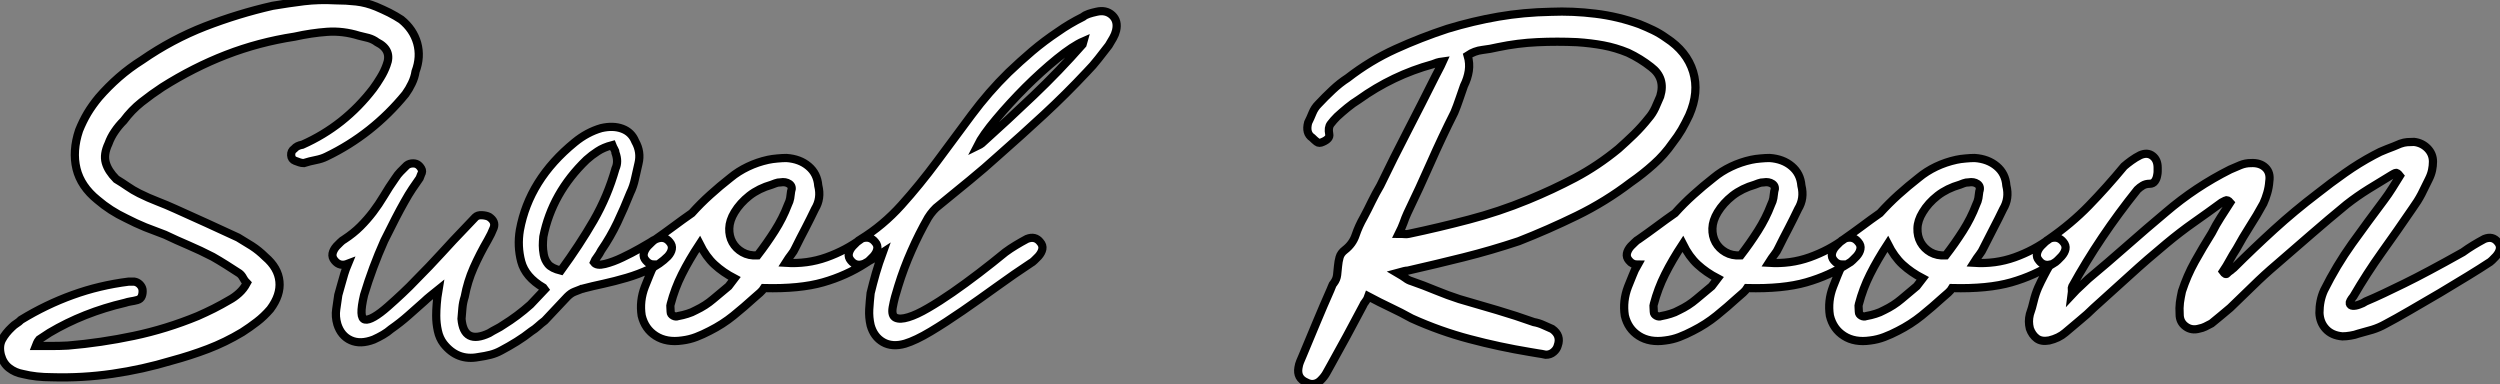 <?xml version="1.0" standalone="no"?>
<svg xmlns="http://www.w3.org/2000/svg" viewBox="-0.222 -45.847 304.558 46.789"><rect x="-0.222" y="-45.847" width="304.558" height="46.789" fill="#808080" stroke="none"/><path d="M4.14-3.70L4.14-3.70Q5.26-3.70 6.19-3.70Q7.11-3.70 8.06-3.75L8.06-3.75Q12.10-4.09 16.07-4.93Q20.05-5.77 23.86-7.34L23.86-7.34Q24.86-7.78 25.82-8.26Q26.77-8.74 27.72-9.30L27.72-9.30Q28.34-9.63 28.90-10.14Q29.46-10.64 29.85-11.37L29.85-11.37Q29.57-11.65 29.40-11.98Q29.23-12.32 28.95-12.54L28.95-12.54Q28.17-13.05 27.33-13.58Q26.49-14.11 25.70-14.56L25.70-14.56Q24.19-15.34 22.74-15.96Q21.28-16.58 19.88-17.25L19.88-17.25Q18.65-17.70 17.47-18.17Q16.30-18.65 15.12-19.26L15.12-19.26Q14.17-19.71 13.30-20.27Q12.43-20.83 11.65-21.50L11.65-21.50Q9.63-23.13 9.10-25.28Q8.57-27.44 9.41-29.96L9.41-29.96Q9.86-31.08 10.44-32.06Q11.03-33.04 11.82-33.99L11.82-33.99Q12.94-35.28 14.25-36.43Q15.57-37.58 17.08-38.53L17.08-38.53Q20.72-41.05 24.75-42.62Q28.78-44.18 32.98-45.14L32.98-45.14Q34.94-45.47 36.79-45.70Q38.64-45.92 40.66-45.81L40.66-45.81Q41.94-45.81 43.18-45.67Q44.41-45.53 45.64-45.02L45.64-45.02Q46.42-44.69 47.21-44.30Q47.99-43.90 48.66-43.46L48.66-43.46Q50.12-42.28 50.60-40.60Q51.07-38.92 50.40-37.13L50.40-37.13Q50.29-36.40 49.95-35.70Q49.62-35 49.17-34.38L49.17-34.38Q45.14-29.46 39.54-26.77L39.54-26.77Q38.98-26.49 38.25-26.35Q37.52-26.21 36.79-25.98L36.79-25.98Q36.51-25.98 36.26-26.07Q36.01-26.15 35.73-26.26L35.73-26.26Q35.28-26.43 35.25-26.94Q35.22-27.44 35.62-27.72L35.62-27.72Q35.95-28.11 36.62-28.22L36.62-28.22Q41.78-30.52 45.25-35.06L45.25-35.06Q45.70-35.67 46.14-36.40Q46.59-37.13 46.87-37.91L46.87-37.91Q47.60-39.76 45.70-40.71L45.70-40.71Q45.25-41.05 44.66-41.22Q44.07-41.38 43.51-41.50L43.51-41.50Q41.55-42.11 39.62-41.97Q37.69-41.83 35.67-41.38L35.67-41.38Q31.30-40.71 27.33-39.17Q23.35-37.63 19.54-35.22L19.54-35.22Q18.26-34.38 17.02-33.40Q15.79-32.42 14.84-31.14L14.84-31.14Q14.22-30.52 13.75-29.82Q13.27-29.12 12.99-28.34L12.99-28.34Q12.38-27.05 12.66-26.04Q12.94-25.03 13.94-24.02L13.94-24.02Q14.67-23.58 15.32-23.13Q15.96-22.68 16.74-22.29L16.74-22.29Q17.86-21.73 18.96-21.31Q20.05-20.89 21.17-20.38L21.17-20.38Q23.07-19.54 25.00-18.65Q26.94-17.75 28.78-16.91L28.78-16.91Q29.62-16.41 30.46-15.88Q31.30-15.34 32.09-14.56L32.09-14.56Q33.66-13.22 33.82-11.56Q33.99-9.91 32.70-8.18L32.70-8.18Q31.92-7.28 31.08-6.64Q30.24-5.99 29.29-5.38L29.29-5.38Q27.22-4.14 25.09-3.33Q22.96-2.52 20.66-1.90L20.66-1.90Q17.14-0.84 13.47-0.31Q9.80 0.22 6.10 0.11L6.10 0.11Q4.14 0.11 2.58-0.28L2.58-0.28Q1.62-0.45 0.90-1.01Q0.17-1.57-0.11-2.58L-0.11-2.58Q-0.39-3.70 0.03-4.48Q0.45-5.26 1.23-5.99L1.23-5.99Q1.51-6.27 1.79-6.44Q2.07-6.61 2.35-6.89L2.35-6.89Q5.38-8.74 8.62-9.91Q11.87-11.09 15.46-11.54L15.46-11.54L16.13-11.54Q16.52-11.48 16.80-11.20Q17.08-10.92 17.14-10.58L17.14-10.58Q17.19-10.14 17.05-9.77Q16.91-9.41 16.52-9.30L16.52-9.30Q16.07-9.18 15.71-9.13Q15.34-9.07 15.01-8.96L15.01-8.96Q9.97-7.78 5.82-5.32L5.82-5.32Q5.49-5.10 5.18-4.90Q4.87-4.70 4.54-4.48L4.54-4.48Q4.48-4.42 4.40-4.28Q4.31-4.14 4.14-3.70ZM68.88-9.69L66.14-6.78Q65.69-6.44 65.32-6.10Q64.96-5.77 64.51-5.49L64.51-5.49Q63.67-4.82 62.72-4.23Q61.77-3.64 60.82-3.14L60.82-3.14Q60.20-2.80 59.53-2.63Q58.86-2.46 58.07-2.35L58.07-2.35Q55.50-1.85 53.82-3.98L53.82-3.98Q53.31-4.65 53.12-5.54Q52.92-6.44 52.92-7.39L52.92-7.39Q52.92-8.06 52.98-8.82Q53.03-9.58 53.20-10.58L53.20-10.58Q52.58-10.08 52.19-9.77Q51.80-9.46 51.46-9.13L51.46-9.13Q50.51-8.29 49.53-7.42Q48.55-6.55 47.43-5.77L47.43-5.77Q46.98-5.38 46.45-5.07Q45.92-4.76 45.30-4.48L45.30-4.48Q43.68-3.86 42.50-4.40Q41.33-4.93 40.88-6.33L40.88-6.33Q40.60-7.28 40.74-8.18Q40.88-9.07 40.99-9.91L40.99-9.91Q41.16-10.58 41.36-11.23Q41.55-11.87 41.72-12.49L41.72-12.49Q41.89-13.05 42.17-13.72L42.17-13.72Q41.16-13.33 40.54-14.11L40.54-14.11Q40.21-14.50 40.29-14.95Q40.38-15.40 40.77-15.85L40.77-15.85Q40.99-16.07 41.24-16.32Q41.50-16.58 41.72-16.69L41.72-16.69Q42.84-17.42 43.68-18.26Q44.52-19.10 45.22-20.02Q45.92-20.94 46.54-21.98Q47.15-23.02 47.94-24.14L47.94-24.14Q48.22-24.58 48.55-24.92Q48.89-25.26 49.17-25.54L49.17-25.54Q49.45-25.87 49.90-25.93Q50.34-25.98 50.62-25.82L50.62-25.82Q50.90-25.65 51.10-25.31Q51.30-24.98 51.07-24.58L51.07-24.58L50.90-24.14Q50.46-23.52 50.01-22.85Q49.56-22.18 49.06-21.28Q48.55-20.38 47.96-19.24Q47.38-18.09 46.59-16.52L46.59-16.52Q45.14-13.27 44.13-9.91L44.13-9.91Q43.79-8.46 43.82-7.73Q43.85-7 44.24-6.92Q44.63-6.83 45.36-7.25Q46.09-7.67 47.04-8.51L47.04-8.51Q47.94-9.30 48.80-10.11Q49.67-10.92 50.57-11.87L50.57-11.87Q52.08-13.38 53.54-14.98Q54.99-16.58 56.50-18.14L56.50-18.14L57.68-19.38Q57.96-19.66 58.49-19.63Q59.02-19.60 59.36-19.43L59.36-19.43Q60.20-18.87 59.92-18.09L59.92-18.09Q59.64-17.36 59.19-16.58L59.19-16.58Q58.24-14.95 57.48-13.24Q56.73-11.54 56.39-9.69L56.39-9.69Q56.17-9.02 56.11-8.32Q56.06-7.62 56-7L56-7Q56.28-3.81 59.36-5.26L59.36-5.26Q59.81-5.54 60.26-5.77Q60.70-5.99 61.10-6.27L61.10-6.27Q62.83-7.34 64.40-8.74L64.40-8.74L66.14-10.58Q65.97-10.81 65.97-10.81L65.97-10.81Q63.78-12.10 63.28-13.97Q62.78-15.85 63.11-17.81L63.11-17.81Q64.23-23.97 69.78-28.50L69.78-28.50Q71.29-29.74 73.02-30.24L73.02-30.24Q74.48-30.58 75.60-30.16Q76.72-29.74 77.17-28.62L77.17-28.62Q77.90-27.33 77.56-25.93L77.56-25.93Q77.34-25.03 77.14-24.08Q76.94-23.13 76.55-22.34L76.55-22.34Q75.82-20.50 74.98-18.73Q74.14-16.97 73.02-15.34L73.02-15.34Q72.80-14.90 72.52-14.53Q72.24-14.17 72.13-13.89L72.13-13.89Q72.46-13.44 73.47-13.69Q74.48-13.94 75.60-14.48Q76.72-15.01 77.70-15.57Q78.68-16.13 78.96-16.30L78.96-16.30Q79.35-16.58 79.74-16.74L79.74-16.74Q80.75-17.14 81.37-16.35L81.37-16.35Q81.70-15.96 81.62-15.51Q81.54-15.06 81.14-14.62L81.14-14.62Q80.19-13.66 78.88-13.05Q77.56-12.43 76.13-12.01Q74.70-11.59 73.30-11.28Q71.90-10.98 70.84-10.70L70.84-10.70Q70.78-10.64 70.73-10.67Q70.67-10.70 70.62-10.64L70.62-10.64Q70.17-10.47 69.75-10.30Q69.33-10.14 68.88-9.69L68.88-9.69ZM68.10-12.88L68.10-12.88Q70.39-16.02 72.10-18.98Q73.81-21.95 74.76-25.31L74.76-25.31Q75.15-26.15 74.76-27.22L74.76-27.22Q74.76-27.44 74.62-27.66Q74.48-27.89 74.37-28.17L74.37-28.17Q73.30-27.89 72.58-27.41Q71.85-26.94 71.23-26.38L71.23-26.38Q67.03-22.34 65.97-17.02L65.97-17.02Q65.91-16.41 65.91-15.93Q65.91-15.46 66.02-14.84L66.02-14.84Q66.14-14.17 66.56-13.66Q66.98-13.16 68.10-12.88ZM105.22-13.78L105.22-13.78Q102.87-12.26 100.04-11.45Q97.22-10.64 92.85-10.75L92.85-10.75Q92.68-10.47 92.37-10.19Q92.06-9.91 91.67-9.58L91.67-9.58Q90.44-8.46 89.12-7.39Q87.81-6.33 86.24-5.54L86.24-5.54Q85.40-5.10 84.59-4.79Q83.78-4.48 82.88-4.37L82.88-4.37Q80.98-4.09 79.66-4.93Q78.34-5.77 77.95-7.39L77.95-7.39Q77.67-9.18 78.34-10.92L78.34-10.92Q78.62-11.59 78.88-12.26Q79.13-12.94 79.52-13.61L79.52-13.61Q78.85-13.61 78.46-14.11L78.46-14.11Q78.12-14.50 78.20-14.95Q78.29-15.40 78.68-15.85L78.68-15.85Q78.90-16.07 79.16-16.32Q79.41-16.58 79.63-16.69L79.63-16.69Q80.75-17.47 81.84-18.28Q82.94-19.10 84.06-19.88L84.06-19.88Q85.12-21.06 86.30-22.12Q87.47-23.18 88.76-24.19L88.76-24.19Q89.71-24.98 90.89-25.54Q92.06-26.10 93.35-26.38L93.35-26.38Q93.86-26.49 94.47-26.54Q95.09-26.60 95.59-26.60L95.59-26.60Q97.22-26.49 98.28-25.59Q99.34-24.70 99.46-23.24L99.46-23.24Q99.85-21.67 99.06-20.38L99.06-20.38Q98.50-19.21 97.89-18.03Q97.27-16.86 96.66-15.62L96.66-15.62Q96.49-15.23 96.18-14.84Q95.87-14.45 95.48-13.83L95.48-13.83Q98.11-13.66 100.46-14.50Q102.82-15.34 104.78-16.80L104.78-16.80Q105.78-17.14 106.40-16.35L106.40-16.35Q106.74-15.96 106.65-15.51Q106.57-15.06 106.18-14.62L106.18-14.62Q105.95-14.39 105.70-14.14Q105.45-13.89 105.22-13.78ZM92.06-14.73L92.06-14.73Q93.18-16.18 94.16-17.72Q95.14-19.26 95.76-20.89L95.76-20.89Q95.98-21.34 96.04-21.70Q96.10-22.06 96.15-22.51L96.15-22.51Q96.38-23.13 95.93-23.44Q95.48-23.74 94.86-23.63L94.86-23.63Q94.53-23.63 94.25-23.52Q93.97-23.41 93.80-23.35L93.80-23.35Q92.23-22.90 91.08-22.01Q89.94-21.11 89.26-19.99L89.26-19.99Q88.65-18.98 88.62-18.03Q88.59-17.08 89.01-16.32Q89.43-15.57 90.22-15.12Q91.00-14.67 92.06-14.73ZM85.01-16.13L85.01-16.13Q83.72-14.17 82.85-12.43Q81.98-10.70 81.48-8.79L81.48-8.79Q81.42-8.62 81.45-8.40Q81.48-8.18 81.48-7.84L81.48-7.84Q81.48-7.56 81.79-7.39Q82.10-7.22 82.38-7.34L82.38-7.34Q82.99-7.45 83.52-7.62Q84.06-7.78 84.56-8.06L84.56-8.06Q85.74-8.62 86.66-9.41Q87.58-10.19 88.54-10.98L88.54-10.98L89.26-11.93Q87.86-12.66 86.83-13.61Q85.79-14.56 85.01-16.13ZM122.25-15.12L122.25-15.12Q122.86-15.57 123.51-15.96Q124.15-16.35 124.88-16.74L124.88-16.74Q125.89-17.14 126.50-16.35L126.50-16.35Q126.84-15.96 126.76-15.51Q126.67-15.06 126.28-14.62L126.28-14.62Q126.06-14.39 125.80-14.14Q125.55-13.89 125.33-13.78L125.33-13.78Q123.37-12.49 121.24-10.95Q119.11-9.41 117.04-7.98Q114.97-6.55 113.15-5.46Q111.33-4.37 110.04-3.98L110.04-3.98Q108.47-3.53 107.35-4.17Q106.23-4.82 105.84-6.22L105.84-6.22Q105.62-7.17 105.67-8.15Q105.73-9.13 105.84-10.14L105.84-10.14Q106.12-11.31 106.48-12.57Q106.85-13.83 107.30-15.06L107.30-15.06Q106.12-14.28 105.06-13.72L105.06-13.72Q104.05-13.33 103.43-14.11L103.43-14.11Q103.10-14.50 103.18-14.95Q103.26-15.40 103.66-15.85L103.66-15.85Q103.88-16.07 104.13-16.32Q104.38-16.58 104.61-16.69L104.61-16.69Q107.35-18.37 109.59-20.86Q111.83-23.35 113.93-26.18Q116.03-29.01 118.13-31.84Q120.23-34.66 122.64-37.02L122.64-37.02Q124.04-38.36 125.52-39.62Q127.01-40.88 128.69-42L128.69-42Q130.03-42.95 131.71-43.79L131.71-43.79Q131.99-44.02 132.41-44.16Q132.83-44.30 133.34-44.41L133.34-44.41Q134.51-44.69 135.27-43.99Q136.02-43.29 135.74-42.11L135.74-42.11Q135.63-41.66 135.38-41.22Q135.13-40.77 134.85-40.32L134.85-40.32Q134.23-39.54 133.59-38.70Q132.94-37.86 132.16-37.07L132.16-37.07Q129.64-34.38 126.95-31.89Q124.26-29.40 121.46-26.94L121.46-26.94Q119.73-25.37 117.91-23.88Q116.09-22.40 114.18-20.83L114.18-20.83Q113.79-20.55 113.46-20.16Q113.12-19.77 112.84-19.32L112.84-19.32Q111.72-17.36 110.80-15.26Q109.87-13.16 109.20-10.98L109.20-10.98Q108.98-10.30 108.81-9.66Q108.64-9.02 108.53-8.40L108.53-8.40Q108.36-7.39 108.89-7.14Q109.42-6.89 110.43-7.20Q111.44-7.50 112.84-8.32Q114.24-9.13 115.81-10.22Q117.38-11.31 119.03-12.57Q120.68-13.83 122.25-15.12ZM118.83-28.06L118.83-28.06Q119.28-28.28 119.34-28.34L119.34-28.34Q122.58-31.25 125.69-34.22Q128.80-37.18 131.66-40.43L131.66-40.43L131.77-40.82Q130.48-40.26 128.55-38.70Q126.62-37.13 124.68-35.20Q122.75-33.26 121.13-31.33Q119.50-29.40 118.83-28.06Z" fill="white" stroke="black" transform="scale(1,1)"/><path d="M170.00-12.60L170.00-12.60Q170.67-12.21 171.01-11.96Q171.35-11.70 171.74-11.59L171.74-11.59Q173.19-11.09 174.68-10.47Q176.16-9.86 177.56-9.41L177.56-9.41Q179.91-8.74 182.18-8.06Q184.45-7.39 186.63-6.61L186.63-6.61Q187.25-6.50 187.81-6.24Q188.37-5.99 188.87-5.77L188.87-5.77Q189.99-4.98 189.55-3.75L189.55-3.75Q189.43-3.30 189.04-2.97Q188.65-2.63 188.09-2.63L188.09-2.63Q187.59-2.74 187.14-2.80Q186.69-2.86 186.13-2.97L186.13-2.97Q182.43-3.58 178.82-4.54Q175.21-5.49 171.74-7.06L171.74-7.06Q170.45-7.78 169.13-8.40Q167.82-9.02 166.47-9.74L166.47-9.74Q166.36-9.41 166.14-9.13Q165.91-8.85 165.80-8.57L165.80-8.57Q164.79-6.66 163.84-4.90Q162.89-3.14 161.88-1.34L161.88-1.34Q161.60-0.84 161.35-0.39Q161.10 0.06 160.65 0.50L160.65 0.50Q160.31 0.84 159.87 0.92Q159.42 1.01 158.91 0.73L158.91 0.73Q157.74 0.22 157.96-1.06L157.96-1.06Q158.02-1.46 158.16-1.79Q158.30-2.13 158.47-2.52L158.47-2.52Q159.31-4.54 160.15-6.55Q160.99-8.57 161.88-10.58L161.88-10.58Q161.99-10.81 162.05-11.00Q162.11-11.20 162.27-11.37L162.27-11.37Q162.61-11.82 162.67-12.35Q162.72-12.88 162.78-13.44Q162.83-14 162.97-14.50Q163.11-15.01 163.62-15.40L163.62-15.40Q164.57-16.13 164.93-17.22Q165.30-18.31 165.91-19.38L165.91-19.38Q166.42-20.33 166.89-21.31Q167.37-22.29 167.93-23.24L167.93-23.24Q169.55-26.60 171.26-29.90Q172.97-33.21 174.65-36.57L174.65-36.57Q174.87-37.02 175.07-37.38Q175.27-37.74 175.55-38.36L175.55-38.36Q175.10-38.30 174.85-38.22Q174.59-38.14 174.31-38.02L174.31-38.02Q169.44-36.68 165.30-33.71L165.30-33.71Q164.57-33.26 163.93-32.73Q163.28-32.20 162.67-31.64L162.67-31.64Q162.22-31.19 161.88-30.74Q161.55-30.30 161.71-29.51L161.71-29.51Q161.83-28.95 160.93-28.56L160.93-28.56Q160.48-28.34 160.20-28.56Q159.92-28.78 159.64-29.06L159.64-29.06Q158.80-29.62 159.14-30.91L159.14-30.91Q159.42-31.47 159.67-32.09Q159.92-32.70 160.37-33.15L160.37-33.15Q161.21-34.05 162.11-34.89Q163.00-35.73 163.95-36.34L163.95-36.34Q166.70-38.47 169.78-39.87Q172.86-41.27 176.11-42.34L176.11-42.34Q179.24-43.29 182.32-43.82Q185.40-44.35 188.71-44.41L188.71-44.41Q191.39-44.52 194.14-44.18Q196.88-43.85 199.51-42.90L199.51-42.90Q200.35-42.56 201.17-42.17Q201.98-41.78 202.76-41.22L202.76-41.22Q205.28-39.59 206.04-37.10Q206.79-34.61 205.56-31.81L205.56-31.81Q205.11-30.86 204.64-30.04Q204.16-29.23 203.55-28.45L203.55-28.45Q202.54-26.99 201.22-25.82Q199.91-24.64 198.45-23.63L198.45-23.63Q195.37-21.28 191.87-19.57Q188.37-17.86 184.79-16.46L184.79-16.46Q181.43-15.34 178.07-14.50Q174.71-13.66 171.29-12.88L171.29-12.88Q171.07-12.88 170.84-12.82Q170.62-12.77 170.00-12.60ZM170.17-17.36L170.17-17.36Q170.67-17.36 170.90-17.33Q171.12-17.30 171.40-17.36L171.40-17.36Q175.10-18.14 178.74-19.10Q182.38-20.05 185.91-21.50L185.91-21.50Q188.93-22.74 191.67-24.19Q194.42-25.65 196.94-27.72L196.94-27.72Q197.89-28.56 198.84-29.48Q199.79-30.41 200.63-31.47L200.63-31.47Q201.08-31.98 201.42-32.70Q201.75-33.43 202.03-34.10L202.03-34.10Q202.71-36.34 200.91-37.69L200.91-37.69Q199.63-38.70 198.11-39.42L198.11-39.42Q196.60-40.04 195.09-40.32Q193.58-40.60 191.90-40.71L191.90-40.71Q189.49-40.82 187.08-40.71Q184.67-40.60 182.27-40.10L182.27-40.10Q181.31-39.87 180.36-39.76Q179.41-39.65 178.57-39.09L178.57-39.09Q178.85-38.14 178.71-37.21Q178.57-36.29 178.12-35.39L178.12-35.39Q177.84-34.61 177.56-33.77Q177.28-32.93 176.95-32.14L176.95-32.14Q175.43-29.12 174.06-26.01Q172.69-22.90 171.23-19.88L171.23-19.88Q170.95-19.26 170.76-18.70Q170.56-18.14 170.17-17.36ZM224.99-13.78L224.99-13.78Q222.64-12.26 219.81-11.45Q216.99-10.64 212.62-10.75L212.62-10.75Q212.45-10.47 212.14-10.19Q211.83-9.91 211.44-9.58L211.44-9.58Q210.21-8.46 208.89-7.39Q207.58-6.33 206.01-5.54L206.01-5.54Q205.17-5.10 204.36-4.79Q203.55-4.48 202.65-4.37L202.65-4.37Q200.75-4.09 199.43-4.93Q198.11-5.77 197.72-7.39L197.72-7.39Q197.44-9.18 198.11-10.92L198.11-10.92Q198.39-11.59 198.65-12.26Q198.90-12.94 199.29-13.61L199.29-13.61Q198.62-13.61 198.23-14.11L198.23-14.11Q197.89-14.50 197.97-14.95Q198.06-15.40 198.45-15.85L198.45-15.85Q198.67-16.07 198.93-16.32Q199.18-16.58 199.40-16.69L199.40-16.69Q200.52-17.47 201.61-18.28Q202.71-19.10 203.83-19.88L203.83-19.88Q204.89-21.06 206.07-22.12Q207.24-23.18 208.53-24.19L208.53-24.19Q209.48-24.98 210.66-25.54Q211.83-26.10 213.12-26.38L213.12-26.38Q213.63-26.49 214.24-26.54Q214.86-26.60 215.36-26.60L215.36-26.60Q216.99-26.49 218.05-25.59Q219.11-24.70 219.23-23.24L219.23-23.24Q219.62-21.67 218.83-20.38L218.83-20.38Q218.27-19.21 217.66-18.03Q217.04-16.86 216.43-15.62L216.43-15.62Q216.26-15.23 215.95-14.84Q215.64-14.45 215.25-13.83L215.25-13.83Q217.88-13.66 220.23-14.50Q222.59-15.34 224.55-16.80L224.55-16.80Q225.55-17.14 226.17-16.35L226.17-16.35Q226.51-15.96 226.42-15.51Q226.34-15.06 225.95-14.62L225.95-14.62Q225.72-14.39 225.47-14.14Q225.22-13.89 224.99-13.78ZM211.83-14.73L211.83-14.73Q212.95-16.18 213.93-17.72Q214.91-19.26 215.53-20.89L215.53-20.89Q215.75-21.34 215.81-21.70Q215.87-22.06 215.92-22.51L215.92-22.51Q216.15-23.13 215.70-23.44Q215.25-23.74 214.63-23.63L214.63-23.63Q214.30-23.63 214.02-23.52Q213.74-23.41 213.57-23.35L213.57-23.35Q212.00-22.90 210.85-22.01Q209.71-21.11 209.03-19.99L209.03-19.99Q208.42-18.98 208.39-18.03Q208.36-17.08 208.78-16.32Q209.20-15.57 209.99-15.12Q210.77-14.67 211.83-14.73ZM204.78-16.13L204.78-16.13Q203.49-14.17 202.62-12.43Q201.75-10.70 201.25-8.79L201.25-8.79Q201.19-8.62 201.22-8.40Q201.25-8.18 201.25-7.84L201.25-7.84Q201.25-7.56 201.56-7.39Q201.87-7.22 202.15-7.34L202.15-7.34Q202.76-7.45 203.29-7.62Q203.83-7.78 204.33-8.06L204.33-8.06Q205.51-8.62 206.43-9.41Q207.35-10.19 208.31-10.98L208.31-10.98L209.03-11.93Q207.63-12.66 206.60-13.61Q205.56-14.56 204.78-16.13ZM249.97-13.78L249.97-13.78Q247.62-12.26 244.79-11.45Q241.96-10.64 237.59-10.75L237.59-10.75Q237.43-10.47 237.12-10.19Q236.81-9.91 236.42-9.58L236.42-9.58Q235.19-8.46 233.87-7.39Q232.55-6.33 230.99-5.54L230.99-5.54Q230.15-5.10 229.33-4.79Q228.52-4.48 227.63-4.37L227.63-4.37Q225.72-4.09 224.41-4.93Q223.09-5.77 222.70-7.39L222.70-7.39Q222.42-9.18 223.09-10.92L223.09-10.92Q223.37-11.59 223.62-12.26Q223.87-12.94 224.27-13.61L224.27-13.61Q223.59-13.61 223.20-14.11L223.20-14.11Q222.87-14.50 222.95-14.95Q223.03-15.40 223.43-15.85L223.43-15.85Q223.65-16.07 223.90-16.32Q224.15-16.58 224.38-16.69L224.38-16.69Q225.50-17.47 226.59-18.28Q227.68-19.10 228.80-19.88L228.80-19.88Q229.87-21.06 231.04-22.12Q232.22-23.18 233.51-24.19L233.51-24.19Q234.46-24.98 235.63-25.54Q236.81-26.10 238.10-26.38L238.10-26.38Q238.60-26.49 239.22-26.54Q239.83-26.60 240.34-26.60L240.34-26.60Q241.96-26.49 243.03-25.59Q244.09-24.70 244.20-23.24L244.20-23.24Q244.59-21.67 243.81-20.38L243.81-20.38Q243.25-19.21 242.63-18.03Q242.02-16.86 241.40-15.62L241.40-15.62Q241.23-15.23 240.93-14.84Q240.62-14.45 240.23-13.83L240.23-13.83Q242.86-13.66 245.21-14.50Q247.56-15.34 249.52-16.80L249.52-16.80Q250.53-17.14 251.15-16.35L251.15-16.35Q251.48-15.96 251.40-15.51Q251.31-15.06 250.92-14.62L250.92-14.62Q250.70-14.39 250.45-14.14Q250.19-13.89 249.97-13.78ZM236.81-14.73L236.81-14.73Q237.93-16.18 238.91-17.72Q239.89-19.26 240.51-20.89L240.51-20.89Q240.73-21.34 240.79-21.70Q240.84-22.06 240.90-22.51L240.90-22.51Q241.12-23.13 240.67-23.44Q240.23-23.74 239.61-23.63L239.61-23.63Q239.27-23.63 238.99-23.52Q238.71-23.41 238.55-23.35L238.55-23.35Q236.98-22.90 235.83-22.01Q234.68-21.11 234.01-19.99L234.01-19.99Q233.39-18.98 233.37-18.03Q233.34-17.08 233.76-16.32Q234.18-15.57 234.96-15.12Q235.75-14.67 236.81-14.73ZM229.75-16.13L229.75-16.13Q228.47-14.17 227.60-12.43Q226.73-10.70 226.23-8.79L226.23-8.79Q226.17-8.62 226.20-8.40Q226.23-8.18 226.23-7.84L226.23-7.84Q226.23-7.56 226.53-7.39Q226.84-7.22 227.12-7.34L227.12-7.34Q227.74-7.45 228.27-7.62Q228.80-7.78 229.31-8.06L229.31-8.06Q230.48-8.62 231.41-9.41Q232.33-10.19 233.28-10.98L233.28-10.98L234.01-11.93Q232.61-12.66 231.57-13.61Q230.54-14.56 229.75-16.13ZM252.15-9.91L252.15-9.91Q252.77-10.58 253.25-11.00Q253.72-11.42 254.17-11.87L254.17-11.87Q256.52-13.83 258.87-15.90Q261.23-17.98 263.63-19.99L263.63-19.99Q267.22-23.07 271.47-25.20L271.47-25.20Q272.09-25.48 272.71-25.73Q273.32-25.98 273.99-25.98L273.99-25.98Q275.11-26.04 275.76-25.42Q276.40-24.81 276.23-23.74L276.23-23.74Q276.18-23.02 275.98-22.34Q275.79-21.67 275.51-21.06L275.51-21.06Q274.72-19.60 273.85-18.26Q272.99-16.91 272.26-15.57L272.26-15.57Q271.75-14.78 271.39-14.11Q271.03-13.44 270.58-12.77L270.58-12.77Q270.91-12.32 271.08-12.52Q271.25-12.71 271.42-12.82L271.42-12.82Q271.53-12.88 271.64-12.99Q271.75-13.10 271.92-13.22L271.92-13.22Q274.33-15.62 276.82-17.89Q279.31-20.16 282.11-22.29L282.11-22.29Q283.74-23.58 285.45-24.78Q287.15-25.98 288.95-26.94L288.95-26.94Q289.73-27.38 290.57-27.69Q291.41-28 292.19-28.34L292.19-28.34Q292.64-28.50 293.03-28.53Q293.43-28.56 293.87-28.56L293.87-28.56Q294.83-28.45 295.50-27.78Q296.17-27.10 296.17-26.15L296.17-26.15Q296.17-25.65 296.06-25.12Q295.95-24.58 295.67-24.02L295.67-24.02Q295.22-23.07 294.77-22.20Q294.32-21.34 293.71-20.50L293.71-20.50Q291.80-17.70 289.95-15.12Q288.11-12.54 286.48-9.74L286.48-9.74Q285.98-9.13 286.03-8.88Q286.09-8.62 286.40-8.60Q286.71-8.57 287.18-8.74Q287.66-8.90 287.99-9.13L287.99-9.13Q289.06-9.58 290.18-10.11Q291.30-10.64 292.67-11.31Q294.04-11.98 295.78-12.91Q297.51-13.83 299.81-15.12L299.81-15.12Q300.43-15.57 301.07-15.96Q301.71-16.35 302.44-16.74L302.44-16.74Q303.45-17.14 304.07-16.35L304.07-16.35Q304.40-15.96 304.32-15.51Q304.23-15.06 303.84-14.62L303.84-14.62Q303.62-14.39 303.37-14.14Q303.11-13.89 302.89-13.78L302.89-13.78Q302.05-13.22 300.45-12.24Q298.86-11.26 297.01-10.16Q295.16-9.07 293.37-8.04Q291.58-7 290.40-6.38L290.40-6.38Q289.62-5.94 288.78-5.68Q287.94-5.43 287.10-5.21L287.10-5.21Q286.65-5.04 286.12-4.96Q285.59-4.87 285.14-4.87L285.14-4.87Q283.85-4.98 283.12-5.77Q282.39-6.55 282.34-7.73L282.34-7.73Q282.34-9.24 282.90-10.47L282.90-10.47Q284.41-13.50 286.31-16.16Q288.22-18.82 290.23-21.50L290.23-21.50Q290.74-22.18 291.21-22.93Q291.69-23.69 292.14-24.42L292.14-24.42Q291.80-24.86 291.61-24.78Q291.41-24.70 291.13-24.53L291.13-24.53Q289.73-23.69 288.33-22.82Q286.93-21.95 285.64-20.94L285.64-20.94Q283.40-19.10 281.33-17.30Q279.26-15.51 277.13-13.66L277.13-13.66Q275.62-12.38 274.25-11.03Q272.87-9.69 271.47-8.34L271.47-8.34Q270.86-7.84 270.30-7.36Q269.74-6.89 269.18-6.44L269.18-6.44Q268.79-6.22 268.42-6.05Q268.06-5.88 267.72-5.82L267.72-5.82Q266.77-5.54 266.04-6.08Q265.31-6.61 265.31-7.56L265.31-7.56Q265.26-8.34 265.34-8.99Q265.43-9.63 265.59-10.36L265.59-10.36Q266.21-12.26 267.16-13.97Q268.11-15.68 269.23-17.47L269.23-17.47Q269.74-18.48 270.30-19.35Q270.86-20.22 271.47-21.17L271.47-21.17Q271.14-21.56 270.89-21.42Q270.63-21.28 270.41-21.17L270.41-21.17Q268.73-19.94 267.05-18.76Q265.37-17.58 263.69-16.18L263.69-16.18Q261.39-14.28 259.21-12.29Q257.03-10.30 254.84-8.34L254.84-8.34Q254.06-7.56 253.16-6.83Q252.27-6.10 251.37-5.32L251.37-5.32Q250.59-4.65 249.41-4.37L249.41-4.37Q248.46-4.20 247.90-4.62Q247.34-5.04 247.06-5.82L247.06-5.82Q246.95-6.27 246.95-6.69Q246.95-7.11 247.06-7.56L247.06-7.56Q247.34-8.34 247.53-9.18Q247.73-10.02 248.07-10.81L248.07-10.81Q248.40-11.54 248.77-12.24Q249.13-12.94 249.52-13.61L249.52-13.61Q248.68-13.44 248.18-14.11L248.18-14.11Q247.84-14.50 247.93-14.95Q248.01-15.40 248.40-15.85L248.40-15.85Q248.63-16.07 248.88-16.32Q249.13-16.58 249.35-16.69L249.35-16.69Q252.10-18.59 254.25-20.80Q256.41-23.02 258.54-25.59L258.54-25.59Q258.93-25.93 259.43-26.29Q259.94-26.66 260.50-26.94L260.50-26.94Q261.39-27.33 262.01-26.85Q262.63-26.38 262.63-25.42L262.63-25.42Q262.63-25.14 262.63-24.95Q262.63-24.75 262.57-24.47L262.57-24.47Q262.51-24.08 262.29-23.77Q262.07-23.46 261.67-23.46L261.67-23.46Q261.17-23.46 260.81-23.24Q260.44-23.02 260.16-22.74L260.16-22.74Q255.57-17.02 252.21-10.92L252.21-10.92Q252.15-10.81 252.18-10.58Q252.21-10.36 252.15-9.91Z" fill="white" stroke="black" transform="scale(1,1)"/></svg>